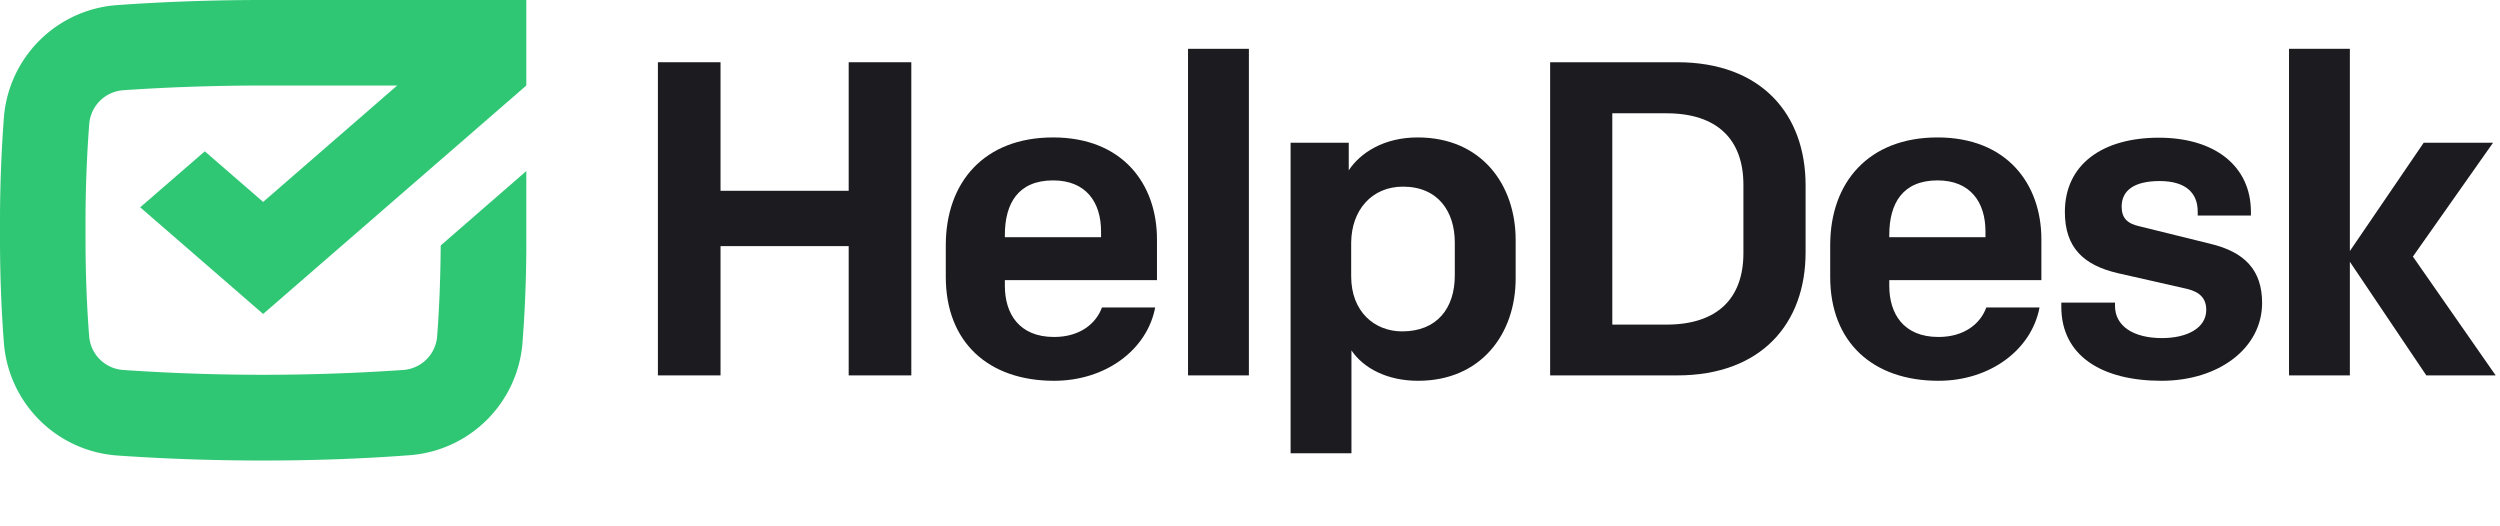 <svg id="Logos" xmlns="http://www.w3.org/2000/svg" viewBox="0 0 380 80"><defs><style>.cls-1{fill:#1b1b20;}.cls-2{fill:#2fc774;}</style></defs><g id="HelpDesk_Logo" data-name="HelpDesk Logo"><g id="Wordmark"><path class="cls-1" d="M100,57.06h9.52V37.41H129V57.06h9.52V9.46H129V29H109.52V9.46H100Z"/><path class="cls-1" d="M160.22,57.88c7.82,0,14.14-4.69,15.37-11.15H167.5c-.89,2.45-3.34,4.49-7.28,4.49-5.37,0-7.48-3.61-7.48-7.76v-.88h23.12V36.39c0-8.5-5.3-15.5-15.78-15.5s-16.32,6.8-16.32,16.39V42.1C143.76,52,150.22,57.88,160.22,57.88Zm-7.48-22.17c0-4.76,2-8.29,7.34-8.29,5,0,7.28,3.33,7.28,7.75v.88H152.74Z"/><path class="cls-1" d="M180.58,57.06h9.25V7.42h-9.25Z"/><path class="cls-1" d="M215.48,20.89c-5.1,0-8.7,2.31-10.47,5V21.7h-8.84V68.9h9.25V53.26c1.84,2.72,5.44,4.62,10.13,4.62,9.52,0,14.83-7.07,14.83-15.57V36.46C230.38,28.1,225.21,20.89,215.48,20.89Zm-2.24,7.48c5.37,0,7.89,3.81,7.89,8.5v5c0,5-2.72,8.5-8,8.5-4.21,0-7.75-3-7.75-8.36V36.87C205.42,31.9,208.55,28.37,213.24,28.37Z"/><path class="cls-1" d="M235.62,9.46v47.6h19.31c12.79,0,19.52-7.88,19.52-18.7V28.16c0-10.81-6.73-18.7-19.52-18.7Zm29.38,29c0,6.94-4,10.88-11.7,10.88h-8.23V17.22h8.23c7.68,0,11.7,3.94,11.7,10.88Z"/><path class="cls-1" d="M294.65,57.88c7.82,0,14.14-4.69,15.36-11.15h-8.09c-.88,2.45-3.33,4.49-7.27,4.49-5.38,0-7.48-3.61-7.48-7.76v-.88h23.12V36.39c0-8.5-5.31-15.5-15.78-15.5s-16.32,6.8-16.32,16.39V42.1C278.19,52,284.65,57.88,294.65,57.88Zm-7.48-22.17c0-4.76,2-8.29,7.34-8.29,5,0,7.28,3.33,7.28,7.75v.88H287.17Z"/><path class="cls-1" d="M328.54,57.88c8.77,0,15.3-5,15.3-11.83,0-5-2.65-7.75-7.89-9l-10.74-2.65c-1.84-.41-2.72-1.22-2.72-3,0-2.52,2-3.88,5.78-3.88,4.08,0,5.78,1.91,5.78,4.63v.61h8.09v-.54c0-7-5.51-11.29-14-11.29s-14.28,4-14.28,11.29c0,5.37,2.79,8.09,8.09,9.31l10.48,2.38c2,.48,2.92,1.5,2.92,3.2,0,2.72-2.86,4.28-6.73,4.28-4.35,0-7.14-1.83-7.14-4.89V46h-8.16v.61C313.31,54.14,319.56,57.88,328.54,57.88Z"/><path class="cls-1" d="M347.93,57.06h9.25V39.79L368.8,57.06h10.54L366.76,39,378.94,21.7H368.4L357.18,38.16V7.42h-9.25Z"/></g><g id="Mark"><path class="cls-2" d="M40,30.69,60.37,13H40c-7.21,0-14.38.24-21.2.71a5.58,5.58,0,0,0-5.23,5.06C13.24,23,13,28.28,13,33.54v2.92c0,5.26.22,10.51.56,14.73a5.57,5.57,0,0,0,5.24,5.05,309.4,309.4,0,0,0,42.41,0,5.56,5.56,0,0,0,5.23-5.05c.32-4,.51-8.91.55-13.88L80,26s0,7.8,0,10.43v.85c0,5.31-.25,10.59-.59,14.92a18.6,18.6,0,0,1-17.26,17C55,69.74,47.5,70,40,70s-15-.26-22.13-.76A18.6,18.6,0,0,1,.6,52.23C.24,47.67,0,42.06,0,36.46V33.54c0-5.61.25-11.22.6-15.78A18.59,18.59,0,0,1,17.87.77C25,.26,32.49,0,40,0H80V13L40,47.72,21.31,31.51,31.13,23Z"/></g></g></svg>